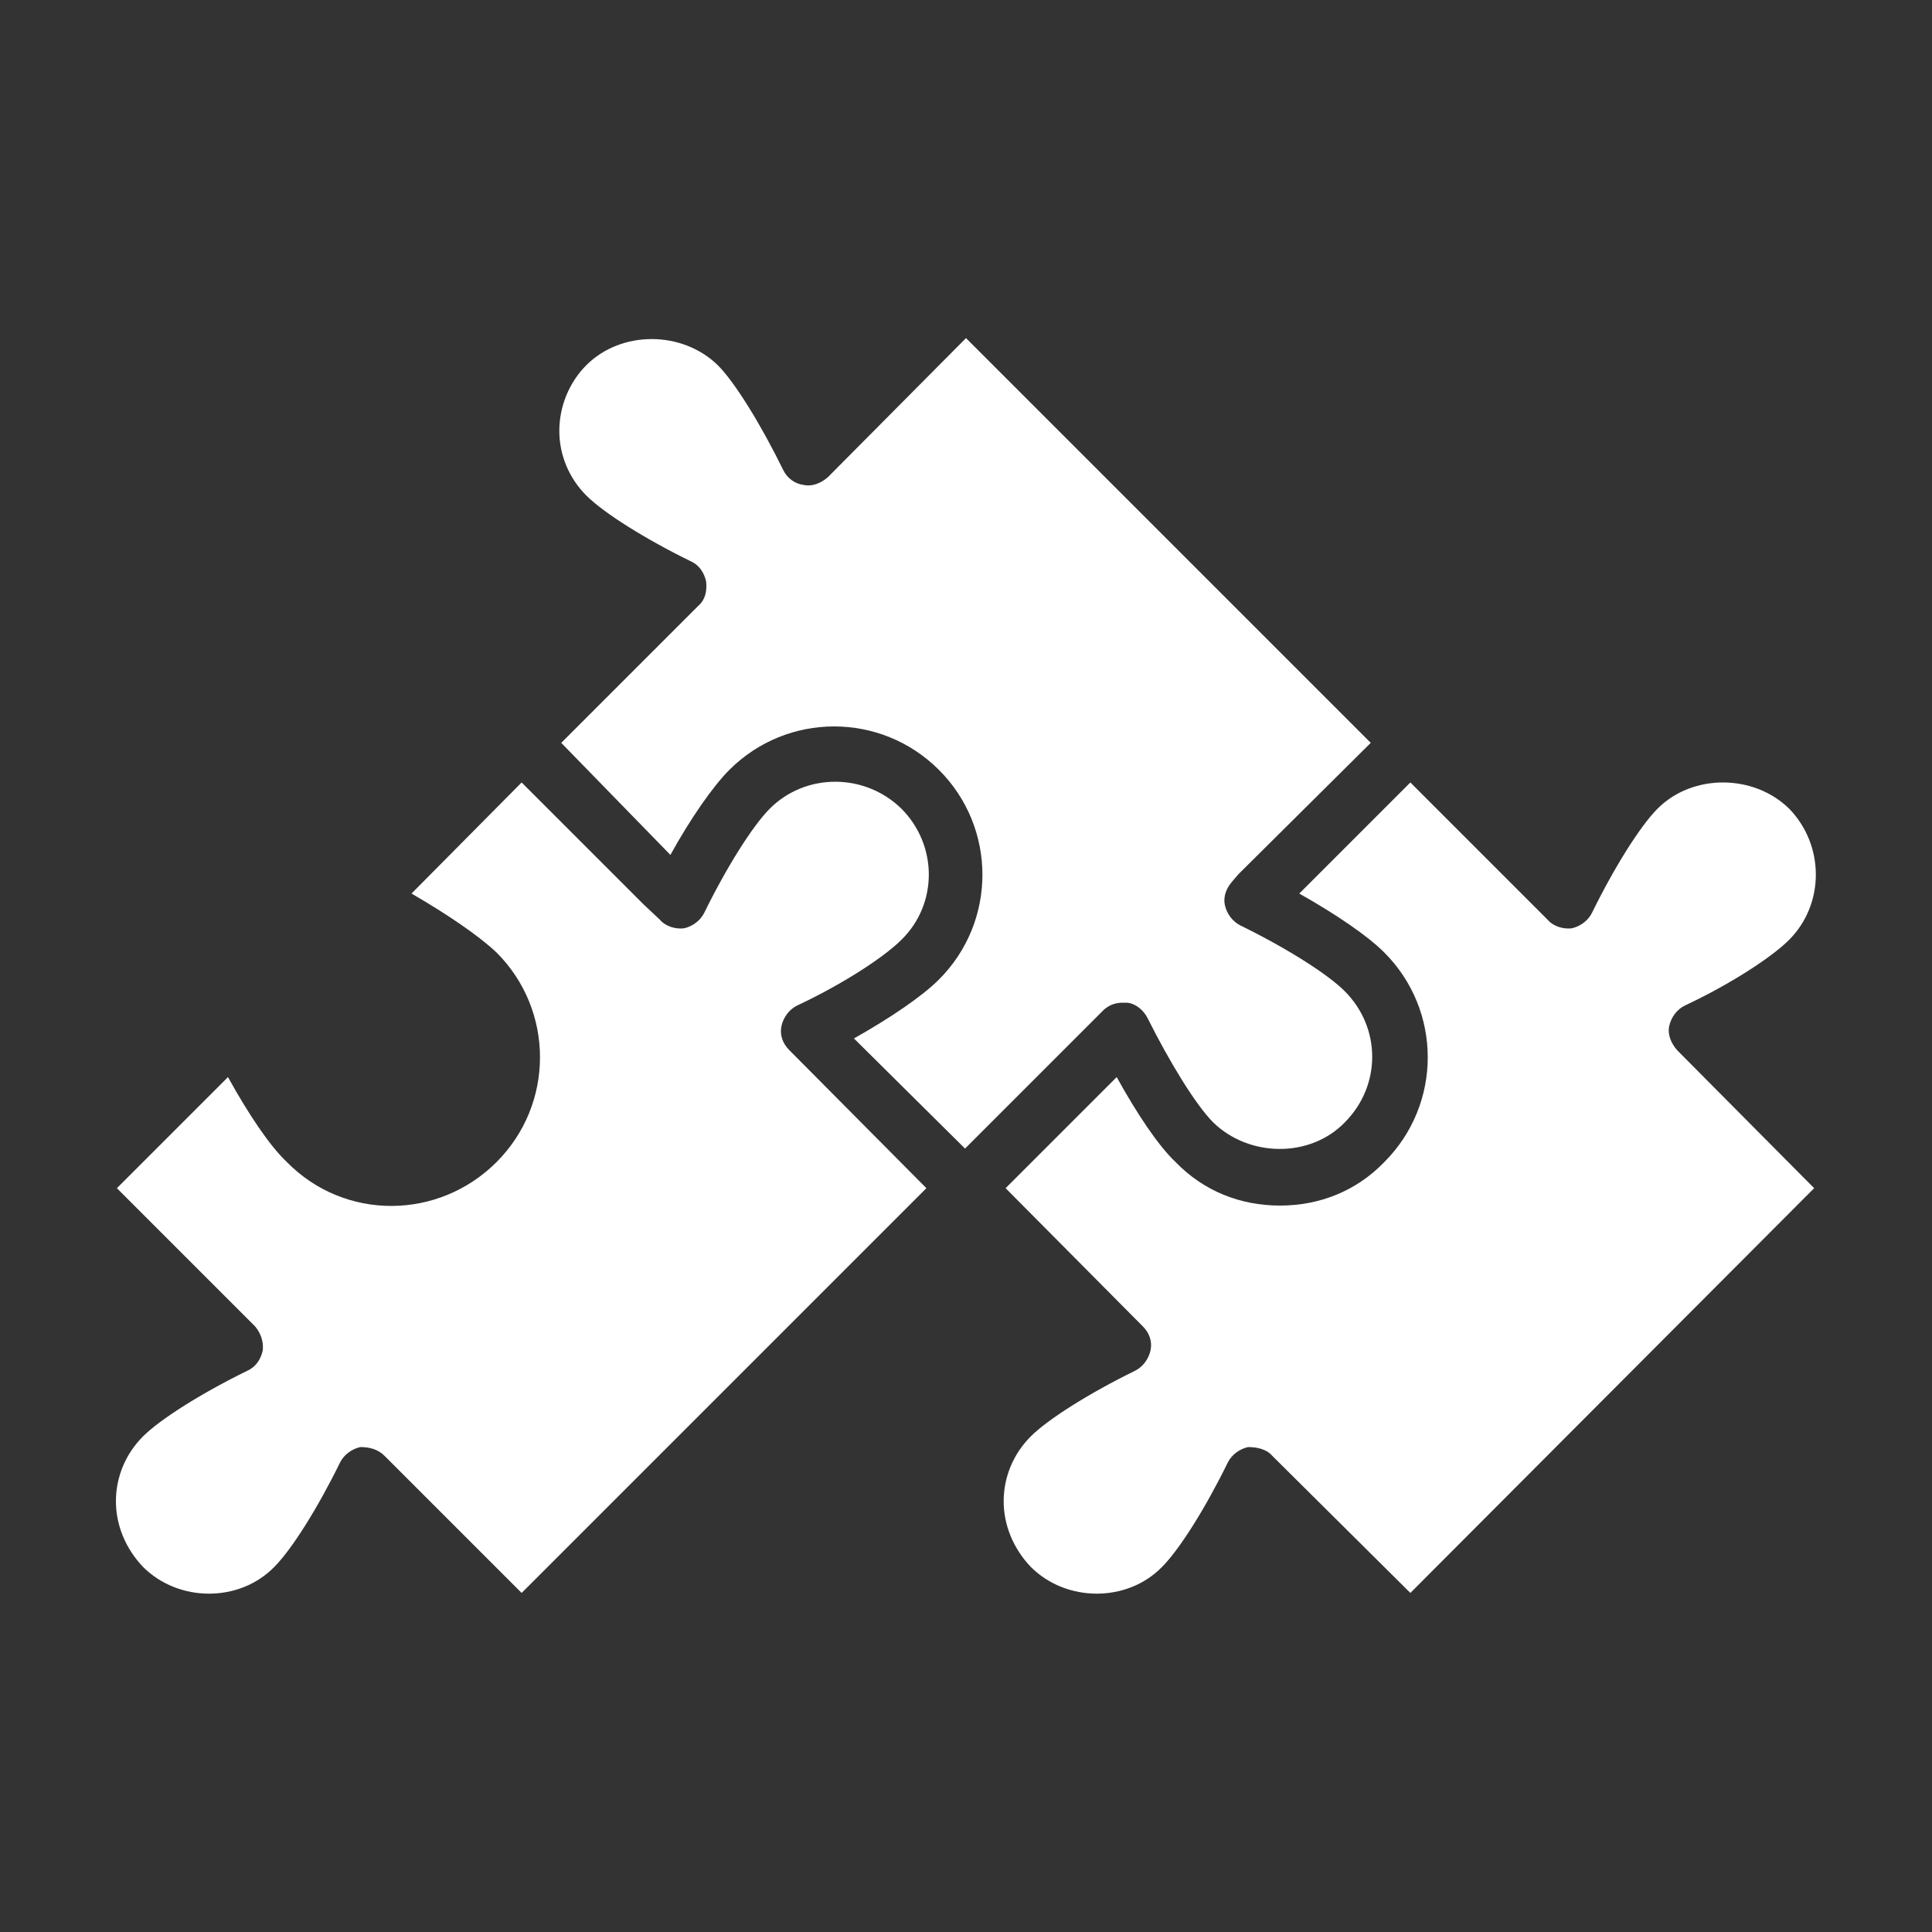 <svg xmlns="http://www.w3.org/2000/svg" xmlns:xlink="http://www.w3.org/1999/xlink" id="Capa_1" x="0px" y="0px" viewBox="0 0 200 200" style="enable-background:new 0 0 200 200;" xml:space="preserve"><rect x="0" y="0" width="200" height="200" fill="#333333" stroke="none"/><style type="text/css">	.st0{fill:#FFFFFF;}</style><g>	<path class="st0" d="M72.3,62.7c0.7-0.6,0.9-1.5,0.8-2.5c-0.2-0.9-0.7-1.7-1.6-2.1c-4.7-2.3-9-5-10.8-6.8s-2.8-4.2-2.8-6.7  s1-5,2.8-6.8c3.6-3.6,9.9-3.6,13.6,0c1.8,1.8,4.5,6.2,6.8,10.9c0.4,0.8,1.2,1.4,2.1,1.5c0.9,0.2,1.8-0.2,2.5-0.8L100,35l41.9,41.9  l-13.7,13.6l-0.6,0.7c-0.6,0.7-1,1.5-0.8,2.5c0.2,0.9,0.8,1.7,1.6,2.1c4.7,2.3,9,5,10.8,6.8c3.8,3.8,3.8,9.8,0,13.6  c-3.6,3.7-9.9,3.6-13.6,0c-1.8-1.8-4.5-6.2-6.8-10.8c-0.4-0.8-1.2-1.5-2.1-1.6c-0.2,0-0.3,0-0.5,0c-0.8,0-1.5,0.3-2,0.8l-1.3,1.3  l0,0l-13,13l-11.5-11.4c3.9-2.2,7.1-4.4,8.8-6.1c6-6,6-15.7,0-21.7c-6-6-15.7-6-21.7,0c-1.7,1.7-4,5-6.1,8.8L58.1,76.9L72.3,62.7z"></path>	<path class="st0" d="M54,164.9l-14.2-14.2c-0.7-0.7-1.6-0.9-2.5-0.9c-0.9,0.2-1.7,0.8-2.1,1.6c-2.3,4.7-5,9-6.8,10.8  c-3.6,3.7-9.9,3.7-13.6,0c-1.8-1.9-2.8-4.3-2.8-6.8s1-4.9,2.8-6.7s6.1-4.5,10.8-6.8c0.9-0.4,1.4-1.2,1.6-2.1  c0.1-0.9-0.2-1.8-0.8-2.5L12.1,123l11.5-11.5c2.1,3.8,4.3,7.1,6.1,8.8c6,6.1,15.7,6,21.7,0s6-15.7,0-21.7c-1.8-1.7-5-3.9-8.8-6.1  L54,81l12.6,12.6l1.7,1.6c0.6,0.7,1.6,1,2.5,0.9c0.9-0.2,1.7-0.8,2.1-1.6c2.3-4.7,5-9,6.8-10.8c3.7-3.7,9.8-3.7,13.6,0  c3.8,3.8,3.8,9.9,0,13.6c-1.8,1.8-6.1,4.6-10.8,6.8c-0.8,0.4-1.4,1.2-1.6,2.1s0.1,1.8,0.8,2.5L95.9,123L54,164.9z"></path>	<path class="st0" d="M146,164.9l-14.3-14.2c-0.6-0.7-1.6-0.9-2.5-0.9c-0.9,0.2-1.7,0.8-2.1,1.6c-2.3,4.7-5,9-6.8,10.8  c-3.6,3.7-9.9,3.7-13.6,0c-1.8-1.9-2.8-4.3-2.8-6.8s1-4.9,2.8-6.7s6.1-4.5,10.8-6.8c0.8-0.4,1.4-1.2,1.6-2.1  c0.2-0.9-0.1-1.8-0.8-2.5L104.1,123l11.5-11.5c2.1,3.8,4.3,7.1,6.1,8.8c2.9,3,6.7,4.5,10.8,4.5s7.9-1.5,10.8-4.5c6-6,6-15.7,0-21.7  c-1.7-1.7-4.9-3.9-8.8-6.1L146,81l14.2,14.2c0.6,0.7,1.6,1,2.5,0.9c0.9-0.2,1.7-0.8,2.1-1.6c2.3-4.7,5-9,6.8-10.8  c3.6-3.6,9.9-3.6,13.6,0c3.7,3.8,3.7,9.9,0,13.6c-1.8,1.8-6.1,4.6-10.8,6.8c-0.8,0.4-1.4,1.2-1.6,2.1c-0.2,0.9,0.2,1.8,0.8,2.5  l14.2,14.3L146,164.9z"></path></g></svg>